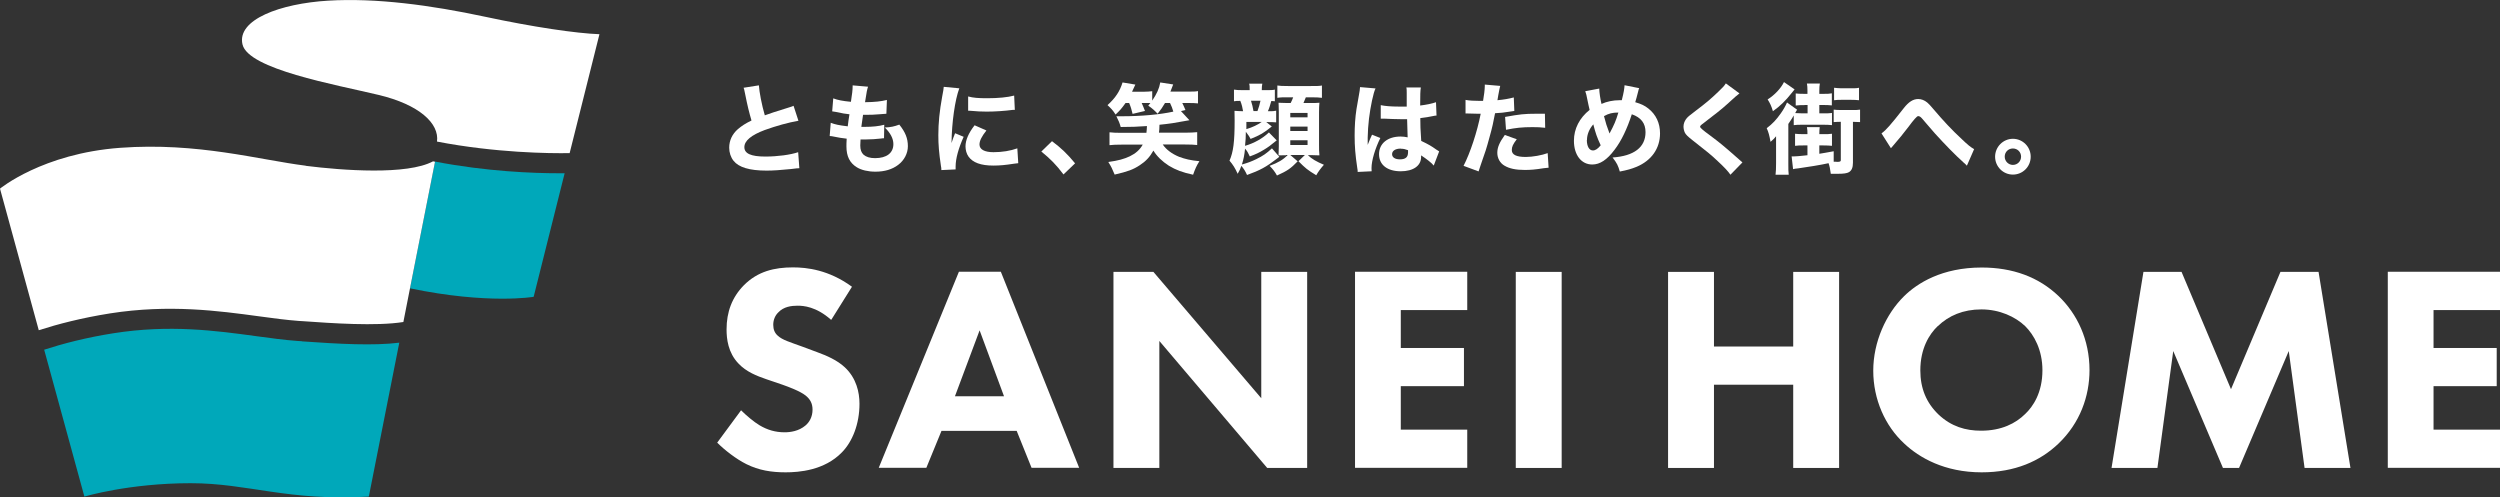 <svg width="382" height="76" viewBox="0 0 382 76" fill="none"
  xmlns="http://www.w3.org/2000/svg">
  <rect x="0" y="0" width="382" height="76" fill="#333333" stroke="none"/>
  <path d="M126.977 48.858C124.7 46.832 122.746 46.71 121.88 46.71C120.933 46.71 119.744 46.852 118.918 47.743C118.454 48.189 118.152 48.858 118.152 49.627C118.152 50.336 118.374 50.883 118.837 51.288C119.562 51.957 120.61 52.24 122.665 52.99L124.942 53.84C126.272 54.327 127.904 55.015 129.093 56.129C130.866 57.79 131.329 59.958 131.329 61.7C131.329 64.799 130.241 67.493 128.65 69.113C125.97 71.888 122.061 72.172 120.046 72.172C117.87 72.172 115.956 71.868 114.042 70.916C112.49 70.146 110.717 68.769 109.589 67.635L113.236 62.692C114.001 63.462 115.231 64.495 116.057 64.981C117.245 65.69 118.474 66.055 119.885 66.055C120.792 66.055 122.061 65.872 123.068 65.022C123.653 64.535 124.156 63.725 124.156 62.591C124.156 61.598 123.753 60.971 123.109 60.444C122.283 59.775 120.429 59.087 119.562 58.783L117.064 57.932C115.654 57.446 114.022 56.818 112.833 55.542C111.241 53.881 111.019 51.774 111.019 50.336C111.019 47.683 111.846 45.434 113.659 43.591C115.795 41.444 118.354 40.856 121.174 40.856C123.27 40.856 126.635 41.221 130.181 43.814L127.038 48.837L126.977 48.858Z" fill="white"/>
  <path d="M155.326 65.832H143.862L141.545 71.483H134.271L146.521 41.524H152.929L164.897 71.483H157.623L155.347 65.832H155.326ZM153.412 60.545L149.685 50.477L145.917 60.545H153.432H153.412Z" fill="white"/>
  <path d="M170.136 71.503V41.545H176.241L192.722 60.849V41.545H199.734V71.503H193.629L177.147 52.098V71.503H170.136Z" fill="white"/>
  <path d="M224.195 47.378H214.04V53.172H223.691V59.005H214.04V65.649H224.195V71.483H207.048V41.524H224.195V47.358V47.378Z" fill="white"/>
  <path d="M238.622 41.545V71.503H231.61V41.545H238.622Z" fill="white"/>
  <path d="M261.894 52.949H274.003V41.545H281.015V71.503H274.003V58.783H261.894V71.503H254.882V41.545H261.894V52.949Z" fill="white"/>
  <path d="M314.542 45.231C317.403 47.966 319.277 51.916 319.277 56.554C319.277 60.545 317.826 64.637 314.542 67.776C311.721 70.47 307.893 72.172 302.795 72.172C297.113 72.172 293.245 69.923 290.968 67.776C288.046 65.082 286.233 61.031 286.233 56.636C286.233 52.24 288.187 47.966 290.928 45.272C292.983 43.246 296.751 40.877 302.795 40.877C307.53 40.877 311.479 42.315 314.542 45.231ZM296.106 49.809C294.776 51.065 293.426 53.273 293.426 56.595C293.426 59.33 294.333 61.537 296.207 63.34C298.161 65.183 300.357 65.811 302.715 65.811C305.818 65.811 307.994 64.697 309.444 63.259C310.633 62.145 312.084 60.018 312.084 56.575C312.084 53.476 310.814 51.187 309.444 49.83C307.933 48.391 305.535 47.277 302.755 47.277C299.974 47.277 297.758 48.229 296.106 49.83V49.809Z" fill="white"/>
  <path d="M322.642 71.503L327.518 41.545H333.341L340.896 59.471L348.452 41.545H354.275L359.151 71.503H352.139L349.722 53.638L342.125 71.503H339.667L332.071 53.638L329.653 71.503H322.642Z" fill="white"/>
  <path d="M382 47.378H371.845V53.172H381.496V59.005H371.845V65.649H382V71.483H364.854V41.524H382V47.358V47.378Z" fill="white"/>
  <path d="M115.956 13.024C116.016 14.037 116.399 16.043 116.863 17.622C117.689 17.319 118.313 17.116 120.65 16.387C120.953 16.306 121.033 16.265 121.255 16.164L122 18.453C120.469 18.716 118.575 19.243 116.842 19.871C114.787 20.641 113.739 21.512 113.739 22.484C113.739 23.456 114.727 23.922 116.943 23.922C118.777 23.922 120.792 23.659 121.96 23.254L122.141 25.705C121.819 25.705 121.739 25.725 120.892 25.826C119.26 25.988 118.192 26.069 117.124 26.069C114.525 26.069 112.873 25.563 112.087 24.57C111.664 24.044 111.422 23.314 111.422 22.565C111.422 21.471 111.886 20.479 112.752 19.729C113.357 19.223 113.84 18.899 114.828 18.413C114.465 17.177 114.223 16.205 113.86 14.382C113.719 13.652 113.699 13.612 113.619 13.409L115.936 13.045L115.956 13.024Z" fill="white"/>
  <path d="M126.917 18.757C127.622 19.02 128.166 19.142 129.536 19.304C129.603 18.71 129.691 18.095 129.798 17.461C129.073 17.38 128.811 17.339 127.683 17.096C127.461 17.056 127.38 17.035 127.159 17.015L127.32 15.03C128.005 15.293 128.771 15.435 130.02 15.557C130.201 14.402 130.282 13.713 130.282 13.227V13.045L132.639 13.248C132.478 13.734 132.438 13.936 132.176 15.617C133.707 15.597 134.614 15.496 135.52 15.273L135.44 17.38C135.292 17.38 134.929 17.407 134.352 17.461C133.385 17.542 133.183 17.542 132.095 17.542H131.874C131.773 18.271 131.732 18.575 131.612 19.385C131.853 19.385 132.035 19.385 132.135 19.385C133.324 19.385 134.312 19.284 135.117 19.061L135.077 21.127C134.916 21.127 134.876 21.127 134.594 21.168C133.969 21.248 133.002 21.309 132.297 21.309C132.135 21.309 132.015 21.309 131.491 21.309C131.471 21.593 131.45 21.917 131.45 22.221C131.45 22.889 131.612 23.315 131.954 23.639C132.357 23.983 132.921 24.165 133.707 24.165C135.48 24.165 136.508 23.375 136.508 22.018C136.508 21.188 136.064 20.317 135.198 19.486C136.185 19.425 136.568 19.345 137.414 19.041C138.341 20.195 138.724 21.147 138.724 22.342C138.724 23.436 138.16 24.51 137.233 25.198C136.326 25.887 135.158 26.232 133.767 26.232C132.639 26.232 131.612 25.988 130.927 25.563C129.838 24.895 129.335 23.882 129.335 22.363C129.335 21.978 129.335 21.836 129.375 21.188C128.65 21.107 128.126 21.026 127.36 20.864C127.199 20.823 127.038 20.803 126.776 20.783L126.937 18.737L126.917 18.757Z" fill="white"/>
  <path d="M146.582 13.49C145.917 15.273 145.434 18.676 145.393 21.856C145.528 21.465 145.615 21.208 145.655 21.086L145.937 20.357L147.247 20.904C146.461 22.646 146.018 24.246 146.018 25.441C146.018 25.583 146.018 25.664 146.018 25.887L143.842 25.988C143.842 25.725 143.822 25.603 143.761 25.259C143.479 23.355 143.378 22.119 143.378 20.661C143.378 18.797 143.56 16.974 143.963 14.767C144.144 13.835 144.164 13.693 144.205 13.268L146.542 13.49H146.582ZM150.713 19.952C150.007 20.843 149.665 21.512 149.665 22.079C149.665 22.828 150.43 23.254 151.801 23.254C153.11 23.254 154.4 23.051 155.448 22.666L155.589 24.935C155.347 24.976 155.266 24.976 154.924 25.016C153.614 25.218 152.808 25.3 151.78 25.3C149.886 25.3 148.637 24.854 147.972 23.902C147.69 23.497 147.529 22.93 147.529 22.363C147.529 21.41 147.992 20.337 148.919 19.142L150.713 19.932V19.952ZM147.972 14.746C148.698 14.949 149.483 15.01 150.854 15.01C152.506 15.01 153.997 14.868 154.964 14.604L155.065 16.792C154.924 16.792 154.924 16.792 154.742 16.792C153.513 16.954 152.022 17.055 150.773 17.055C149.826 17.055 149.282 17.015 148.355 16.934C148.275 16.934 148.154 16.934 147.932 16.914V14.746H147.972Z" fill="white"/>
  <path d="M160.747 21.573C162.177 22.646 163.064 23.497 164.273 24.956L162.5 26.657C161.392 25.178 160.505 24.287 159.115 23.153L160.747 21.573Z" fill="white"/>
  <path d="M171.97 15.759C171.365 16.61 171.123 16.873 170.459 17.501C170.035 16.833 169.794 16.59 169.229 16.063C170.459 14.949 171.123 13.916 171.526 12.599L173.481 12.923C173.279 13.389 173.219 13.511 172.977 14.017H174.77C175.314 14.017 175.677 13.976 176.06 13.936V15.374C176.765 14.321 177.128 13.531 177.289 12.599L179.264 12.903C179.076 13.389 178.934 13.754 178.84 13.997H181.601C182.346 13.997 182.669 13.997 183.052 13.916V15.8C182.669 15.759 182.266 15.739 181.661 15.739H180.654C180.855 16.164 180.976 16.407 181.137 16.812L180.452 16.974L181.742 18.372C179.324 18.818 178.76 18.899 177.168 19.061C177.168 19.709 177.128 19.871 177.088 20.276H181.077C181.903 20.276 182.467 20.236 182.931 20.195V22.16C182.487 22.099 181.843 22.079 181.077 22.079H177.672C178.176 22.849 179.082 23.517 180.17 23.963C181.037 24.287 181.943 24.51 183.273 24.631C182.85 25.279 182.608 25.826 182.306 26.697C180.694 26.353 179.667 25.968 178.599 25.32C177.591 24.672 176.765 23.882 176.241 23.011C175.697 23.983 175.073 24.651 174.166 25.239C173.159 25.907 172.332 26.211 170.318 26.677C169.935 25.745 169.814 25.502 169.35 24.753C170.922 24.53 171.708 24.307 172.635 23.882C173.541 23.436 174.146 22.909 174.609 22.099H171.365C170.62 22.099 170.035 22.119 169.532 22.18V20.215C170.035 20.276 170.6 20.296 171.365 20.296H175.173C175.214 19.932 175.234 19.749 175.254 19.263C173.884 19.365 172.776 19.405 171.244 19.405C171.083 18.818 170.922 18.433 170.579 17.764C170.982 17.764 171.305 17.764 171.486 17.764C174.388 17.764 177.289 17.501 179.284 17.055C179.143 16.529 179.022 16.265 178.78 15.739H178.014C177.632 16.387 177.43 16.691 176.886 17.38C176.362 16.833 176.1 16.59 175.455 16.144C175.597 15.962 175.657 15.901 175.778 15.739H174.448C174.65 16.205 174.69 16.265 174.952 16.954L173.058 17.4C172.917 16.792 172.776 16.306 172.534 15.739H171.97V15.759Z" fill="white"/>
  <path d="M195.1 21.431C194.073 22.282 193.77 22.484 193.146 22.869C192.42 23.315 191.856 23.578 190.97 23.902C190.708 23.335 190.587 23.112 190.244 22.707C190.144 23.72 190.023 24.307 189.761 25.138C190.748 24.854 191.171 24.692 191.937 24.328C193.005 23.801 193.508 23.457 194.355 22.667L195.483 23.963C195.302 24.105 195.161 24.226 195.06 24.287C193.488 25.502 192.521 26.029 190.546 26.738C190.285 26.151 190.063 25.806 189.68 25.34C189.499 25.847 189.418 26.049 189.116 26.556C188.713 25.665 188.391 25.158 187.867 24.55C188.451 23.234 188.652 21.694 188.652 18.433C188.652 17.805 188.653 17.623 188.632 16.934C189.035 16.954 189.418 16.995 189.942 16.995C189.861 16.468 189.741 15.962 189.519 15.415C188.975 15.415 188.894 15.415 188.552 15.476V13.693C188.975 13.754 189.217 13.774 189.861 13.774H190.949V13.653C190.949 13.268 190.949 13.045 190.869 12.782H192.884C192.823 13.086 192.803 13.288 192.803 13.673V13.774H193.549C194.113 13.774 194.455 13.774 194.798 13.693V15.476C194.536 15.456 194.496 15.435 194.254 15.435C194.052 16.144 193.931 16.57 193.73 16.995H193.871C194.435 16.995 194.657 16.995 194.999 16.914V18.696C194.677 18.676 194.455 18.656 193.871 18.656H193.488L194.334 19.324C193.105 20.317 192.561 20.641 191.09 21.228C190.929 20.904 190.808 20.722 190.365 20.135C190.365 20.884 190.325 21.532 190.244 22.282C191.655 21.877 192.964 21.127 193.891 20.236L195.06 21.431H195.1ZM190.446 18.636V19.73C191.393 19.446 192.158 19.081 192.783 18.636H190.446ZM192.138 16.975C192.34 16.448 192.481 15.962 192.602 15.395H191.151C191.312 15.901 191.433 16.387 191.534 16.975H192.138ZM196.49 23.72C196.007 23.72 195.785 23.72 195.362 23.74C195.362 23.335 195.402 22.829 195.402 22.363V17.116C195.402 16.367 195.362 15.881 195.362 15.699C195.705 15.699 195.946 15.739 196.611 15.739H197.216C197.377 15.435 197.498 15.131 197.599 14.868H196.813C196.027 14.868 195.664 14.868 195.181 14.949V13.065C195.584 13.126 195.966 13.146 196.813 13.146H200.298C201.185 13.146 201.608 13.146 201.991 13.065V14.949C201.568 14.888 201.104 14.868 200.298 14.868H199.533C199.392 15.233 199.311 15.435 199.17 15.739H200.077C200.943 15.739 201.225 15.739 201.608 15.699C201.568 16.083 201.548 16.57 201.548 17.137V22.14C201.548 22.748 201.548 23.213 201.608 23.74C201.104 23.72 200.722 23.7 200.319 23.7H199.835C200.44 24.287 201.145 24.692 202.293 25.178C201.789 25.745 201.387 26.292 201.125 26.779C199.754 25.948 199.472 25.705 198.404 24.631L199.392 23.679H197.155L198.284 24.652C197.196 25.766 196.732 26.09 195.12 26.819C194.818 26.272 194.516 25.867 193.992 25.34C195.302 24.854 196.027 24.429 196.772 23.679H196.511L196.49 23.72ZM197.155 17.927H199.795V17.258H197.155V17.927ZM197.155 20.013H199.795V19.345H197.155V20.013ZM197.155 22.16H199.795V21.431H197.155V22.16Z" fill="white"/>
  <path d="M210.172 13.531C209.849 14.159 209.406 16.306 209.184 18.109C209.064 19.081 209.003 20.134 208.983 21.005C208.983 21.309 208.983 21.897 208.983 22.14C209.305 21.329 209.426 21.046 209.648 20.58L210.917 21.086C210.131 22.666 209.567 24.53 209.567 25.684C209.567 25.745 209.567 25.887 209.587 26.171L207.452 26.272C207.452 26.069 207.452 25.988 207.391 25.664C207.089 23.659 206.988 22.342 206.988 20.722C206.988 19.304 207.069 17.967 207.27 16.671C207.311 16.373 207.432 15.678 207.633 14.584C207.754 13.976 207.794 13.632 207.814 13.308L210.172 13.511V13.531ZM210.958 16.063C211.622 16.205 212.529 16.286 213.758 16.286C214.181 16.286 214.443 16.286 214.947 16.286C214.947 15.543 214.947 14.834 214.947 14.159C214.947 13.875 214.947 13.551 214.887 13.369H217.103C217.022 13.875 217.002 14.483 217.002 16.124C217.989 16.002 218.795 15.84 219.42 15.617L219.501 17.663C219.319 17.663 219.299 17.663 218.916 17.744C218.392 17.866 217.808 17.947 217.022 18.048C217.022 19.263 217.042 19.608 217.163 21.532C218.272 22.059 218.695 22.302 219.46 22.849C219.682 22.99 219.722 23.031 219.904 23.132L219.078 25.3C218.735 24.874 218.01 24.307 217.143 23.74C217.143 23.882 217.143 23.902 217.143 24.003C217.143 25.32 215.954 26.171 214.04 26.171C211.965 26.171 210.716 25.178 210.716 23.558C210.716 21.937 212.025 20.863 214 20.863C214.403 20.863 214.665 20.904 215.088 20.985C215.088 20.479 215.048 19.79 215.007 18.21C214.584 18.21 214.322 18.21 214 18.21C213.456 18.21 212.126 18.169 211.481 18.129C211.32 18.129 211.179 18.129 211.058 18.129C211.058 18.129 211.018 18.129 210.978 18.129V16.063H210.958ZM214.02 22.707C213.234 22.707 212.711 23.031 212.711 23.558C212.711 24.044 213.154 24.348 213.899 24.348C214.766 24.348 215.149 24.023 215.149 23.274C215.149 23.132 215.149 22.95 215.149 22.95C214.705 22.788 214.463 22.727 214.06 22.727L214.02 22.707Z" fill="white"/>
  <path d="M223.973 15.273C224.538 15.374 225.223 15.415 226.109 15.415C226.21 15.415 226.23 15.415 226.613 15.415C226.754 14.665 226.875 13.612 226.875 13.187V12.923L229.232 13.126C229.165 13.369 229.064 13.855 228.93 14.584C228.87 14.989 228.849 15.03 228.809 15.313C229.877 15.212 230.522 15.091 231.308 14.888L231.388 16.954C231.2 16.981 230.925 17.022 230.562 17.076C229.897 17.197 229.252 17.258 228.446 17.299C228.205 18.595 228.003 19.547 227.58 21.026C227.137 22.666 226.976 23.173 226.27 25.158C226.129 25.583 226.008 25.928 225.928 26.191L223.631 25.34C224.638 23.396 225.726 20.114 226.25 17.38H225.827L224.215 17.339C224.114 17.339 224.074 17.339 223.933 17.339V15.253L223.973 15.273ZM231.771 21.269C231.166 22.059 231.005 22.423 231.005 22.93C231.005 23.639 231.69 23.983 233.141 23.983C234.189 23.983 235.619 23.72 236.486 23.396L236.627 25.624C236.365 25.664 236.244 25.664 235.861 25.705C234.612 25.907 233.866 25.968 233 25.968C231.63 25.968 230.643 25.766 229.897 25.32C229.212 24.935 228.789 24.186 228.789 23.355C228.789 22.525 229.111 21.775 229.937 20.621L231.731 21.269H231.771ZM236.103 19.527C235.378 19.446 234.954 19.425 234.169 19.425C232.597 19.425 231.61 19.527 230.119 19.831L229.978 17.866C232.214 17.461 232.96 17.38 234.693 17.38C235.075 17.38 235.136 17.38 236.063 17.38L236.103 19.527Z" fill="white"/>
  <path d="M244.364 13.551C244.384 14.179 244.525 15.111 244.707 15.88C245.513 15.516 246.48 15.313 247.447 15.313C247.528 15.313 247.648 15.313 247.81 15.313C248.132 14.037 248.192 13.571 248.233 13.024L250.469 13.47C250.389 13.673 250.348 13.774 250.328 13.916C250.147 14.625 249.945 15.394 249.865 15.617C250.771 15.88 251.295 16.124 251.88 16.589C253.028 17.501 253.653 18.797 253.653 20.377C253.653 22.686 252.343 24.53 250.086 25.482C249.301 25.806 248.656 25.988 247.507 26.211C247.245 25.299 247.084 24.955 246.399 24.064C249.683 23.841 251.436 22.504 251.436 20.195C251.436 18.838 250.751 17.947 249.341 17.46C248.636 19.648 247.749 21.532 246.701 22.889C245.553 24.428 244.465 25.137 243.296 25.137C241.624 25.137 240.496 23.679 240.496 21.512C240.496 19.668 241.342 18.028 242.893 16.792C242.833 16.589 242.672 15.82 242.39 14.463C242.349 14.28 242.309 14.179 242.228 13.936L244.384 13.531L244.364 13.551ZM242.47 21.39C242.47 22.362 242.833 22.99 243.397 22.99C243.78 22.99 244.163 22.727 244.586 22.2C244.001 20.945 243.8 20.337 243.457 19C242.833 19.709 242.49 20.56 242.49 21.39H242.47ZM245.936 20.398C246.661 19.04 246.903 18.473 247.286 17.197C246.379 17.197 245.815 17.339 245.09 17.744C245.392 18.878 245.472 19.182 245.936 20.398Z" fill="white"/>
  <path d="M265.802 14.26C265.547 14.436 264.922 14.983 263.928 15.901C263.163 16.61 261.994 17.522 260.322 18.798C259.858 19.142 259.777 19.223 259.777 19.385C259.777 19.52 260.261 19.939 261.228 20.641C262.679 21.715 263.586 22.464 265.802 24.429C265.963 24.571 266.064 24.652 266.245 24.814L264.412 26.698C264.009 26.13 263.505 25.583 262.457 24.611C261.369 23.578 260.906 23.234 258.569 21.39C257.884 20.844 257.601 20.58 257.44 20.256C257.319 19.993 257.239 19.648 257.239 19.324C257.239 18.879 257.44 18.393 257.763 18.028C257.964 17.805 258.186 17.623 259.092 16.934C260.765 15.678 261.571 14.969 262.558 14.017C263.283 13.329 263.445 13.146 263.707 12.741L265.802 14.281V14.26Z" fill="white"/>
  <path d="M275.715 16.063C275.171 16.063 274.788 16.063 274.385 16.124V14.281C274.768 14.321 275.05 14.341 275.715 14.341H276.179V13.855C276.179 13.369 276.158 13.065 276.098 12.761H278.073C278.012 13.126 277.992 13.389 277.992 13.896V14.341H278.556C279.241 14.341 279.483 14.341 279.906 14.26V16.104C279.483 16.063 279.12 16.043 278.556 16.043H277.992V17.319H278.677C279.282 17.319 279.564 17.319 279.926 17.258V19.122C279.543 19.081 279.201 19.061 278.717 19.061H275.353C274.849 19.061 274.486 19.061 274.083 19.122V17.643C273.922 17.947 273.761 18.19 273.257 18.939V25.016C273.257 25.806 273.257 26.272 273.317 26.697H271.303C271.363 26.191 271.383 25.725 271.383 24.935V22.342C271.383 21.991 271.383 21.485 271.383 20.823C271.162 21.107 270.96 21.309 270.537 21.674C270.356 20.661 270.235 20.215 269.953 19.588C270.839 18.919 271.424 18.291 272.109 17.319C272.491 16.792 272.894 16.063 273.056 15.658L274.607 16.772C274.526 16.873 274.486 16.914 274.446 17.015C274.392 17.123 274.345 17.211 274.305 17.278C274.688 17.278 274.95 17.319 275.332 17.319H276.199V16.043H275.735L275.715 16.063ZM274.204 13.673C274.003 13.916 273.962 13.957 273.761 14.22C272.834 15.395 272.008 16.205 270.9 16.995C270.678 16.225 270.477 15.8 270.094 15.192C271.162 14.524 272.129 13.491 272.592 12.539L274.204 13.653V13.673ZM275.614 22.221C275.07 22.221 274.667 22.221 274.285 22.282V20.438C274.667 20.479 275.01 20.499 275.614 20.499H276.179C276.179 20.094 276.179 19.81 276.098 19.426H278.052C278.012 19.81 277.992 20.013 277.992 20.499H278.576C279.181 20.499 279.523 20.499 279.926 20.438V22.282C279.523 22.241 279.12 22.221 278.576 22.221H277.992V23.497C278.717 23.375 279.12 23.315 280.188 23.112V24.712H280.47C280.591 24.733 280.672 24.733 280.732 24.733C281.155 24.733 281.276 24.672 281.276 24.469V18.615H281.196C281.014 18.615 280.672 18.615 280.188 18.656V16.752C280.531 16.792 280.853 16.813 281.357 16.813H282.989C283.553 16.813 283.855 16.813 284.218 16.752V18.656C283.795 18.636 283.493 18.615 283.13 18.615V24.854C283.13 25.624 282.928 26.07 282.505 26.313C282.223 26.475 281.72 26.556 280.833 26.556C280.652 26.556 280.571 26.556 279.745 26.556C279.644 25.766 279.564 25.401 279.402 24.935C278.254 25.198 276.078 25.543 274.768 25.725C274.446 25.745 274.103 25.806 273.982 25.847L273.761 23.902H274.063C274.385 23.902 275.111 23.841 276.179 23.72V22.221H275.614ZM280.249 13.41C280.591 13.45 281.014 13.491 281.377 13.491H282.868C283.412 13.491 283.714 13.491 284.057 13.41V15.314C283.654 15.273 283.331 15.253 282.848 15.253H281.417C281.014 15.253 280.631 15.253 280.249 15.314V13.41Z" fill="white"/>
  <path d="M287.523 20.357C288.187 19.871 288.832 19.162 290.908 16.509C291.653 15.557 292.338 15.131 293.104 15.131C293.587 15.131 294.051 15.314 294.474 15.658C294.696 15.84 295.018 16.185 295.441 16.691C296.993 18.514 298.181 19.79 299.793 21.289C300.66 22.12 301.103 22.484 301.647 22.788L300.539 25.32C300.377 25.138 300.317 25.077 300.035 24.834C298.786 23.72 297.134 22.018 295.683 20.418C295.468 20.162 295.018 19.642 294.333 18.858C294.225 18.723 294.017 18.48 293.708 18.129C293.446 17.825 293.285 17.744 293.084 17.744C292.909 17.744 292.419 18.291 291.613 19.385C290.908 20.317 290.081 21.33 289.316 22.201C289.134 22.403 289.094 22.464 288.933 22.646L287.502 20.398L287.523 20.357Z" fill="white"/>
  <path d="M310.291 23.942C310.291 25.462 309.082 26.677 307.571 26.677C306.059 26.677 304.851 25.442 304.851 23.942C304.851 22.444 306.08 21.208 307.571 21.208C309.062 21.208 310.291 22.423 310.291 23.942ZM306.321 23.942C306.321 24.631 306.886 25.198 307.571 25.198C308.256 25.198 308.82 24.651 308.82 23.942C308.82 23.234 308.276 22.687 307.571 22.687C306.865 22.687 306.321 23.234 306.321 23.942Z" fill="white"/>
  <path d="M66.471 24.692L62.643 44.056C74.611 46.548 81.542 45.353 81.542 45.353L86.277 26.474C85.995 26.474 85.713 26.474 85.391 26.474C81.502 26.474 74.349 26.211 66.491 24.692H66.471Z" fill="#00A8BA"/>
  <path d="M46.121 52.139L45.456 52.098C43.501 51.957 41.386 51.673 39.169 51.369C32.943 50.518 25.891 49.566 17.308 50.924C13.097 51.592 9.551 52.524 6.75 53.435L12.895 75.879C12.895 75.879 19.665 73.833 29.135 73.833C37.96 73.833 43.945 76.608 56.356 75.879L61.011 52.362C57.082 52.848 51.863 52.564 46.141 52.159L46.121 52.139Z" fill="#00A8BA"/>
  <path d="M87.042 23.396L91.596 5.226C88.05 5.105 81.36 4.112 74.087 2.552C65.846 0.79 57.444 -0.344 50.13 0.102C42.816 0.547 36.167 2.998 37.053 6.786C37.94 10.574 51.157 12.903 57.847 14.503C64.053 15.982 67.156 18.858 66.773 21.634C75.699 23.355 84.04 23.456 87.042 23.396Z" fill="white"/>
  <path d="M46.725 25.32C39.592 24.429 30.203 21.715 18.355 22.586C6.508 23.457 0 28.824 0 28.824L5.924 50.458C8.825 49.526 12.472 48.574 16.824 47.885C25.851 46.467 33.447 47.5 39.572 48.331C41.748 48.635 43.803 48.898 45.677 49.04L46.342 49.08C50.593 49.384 57.484 49.87 61.635 49.202L62.642 44.077L66.471 24.712C66.471 24.712 66.672 24.753 66.168 24.652C62.219 26.779 52.367 26.049 46.725 25.34V25.32Z" fill="white"/>
</svg>
